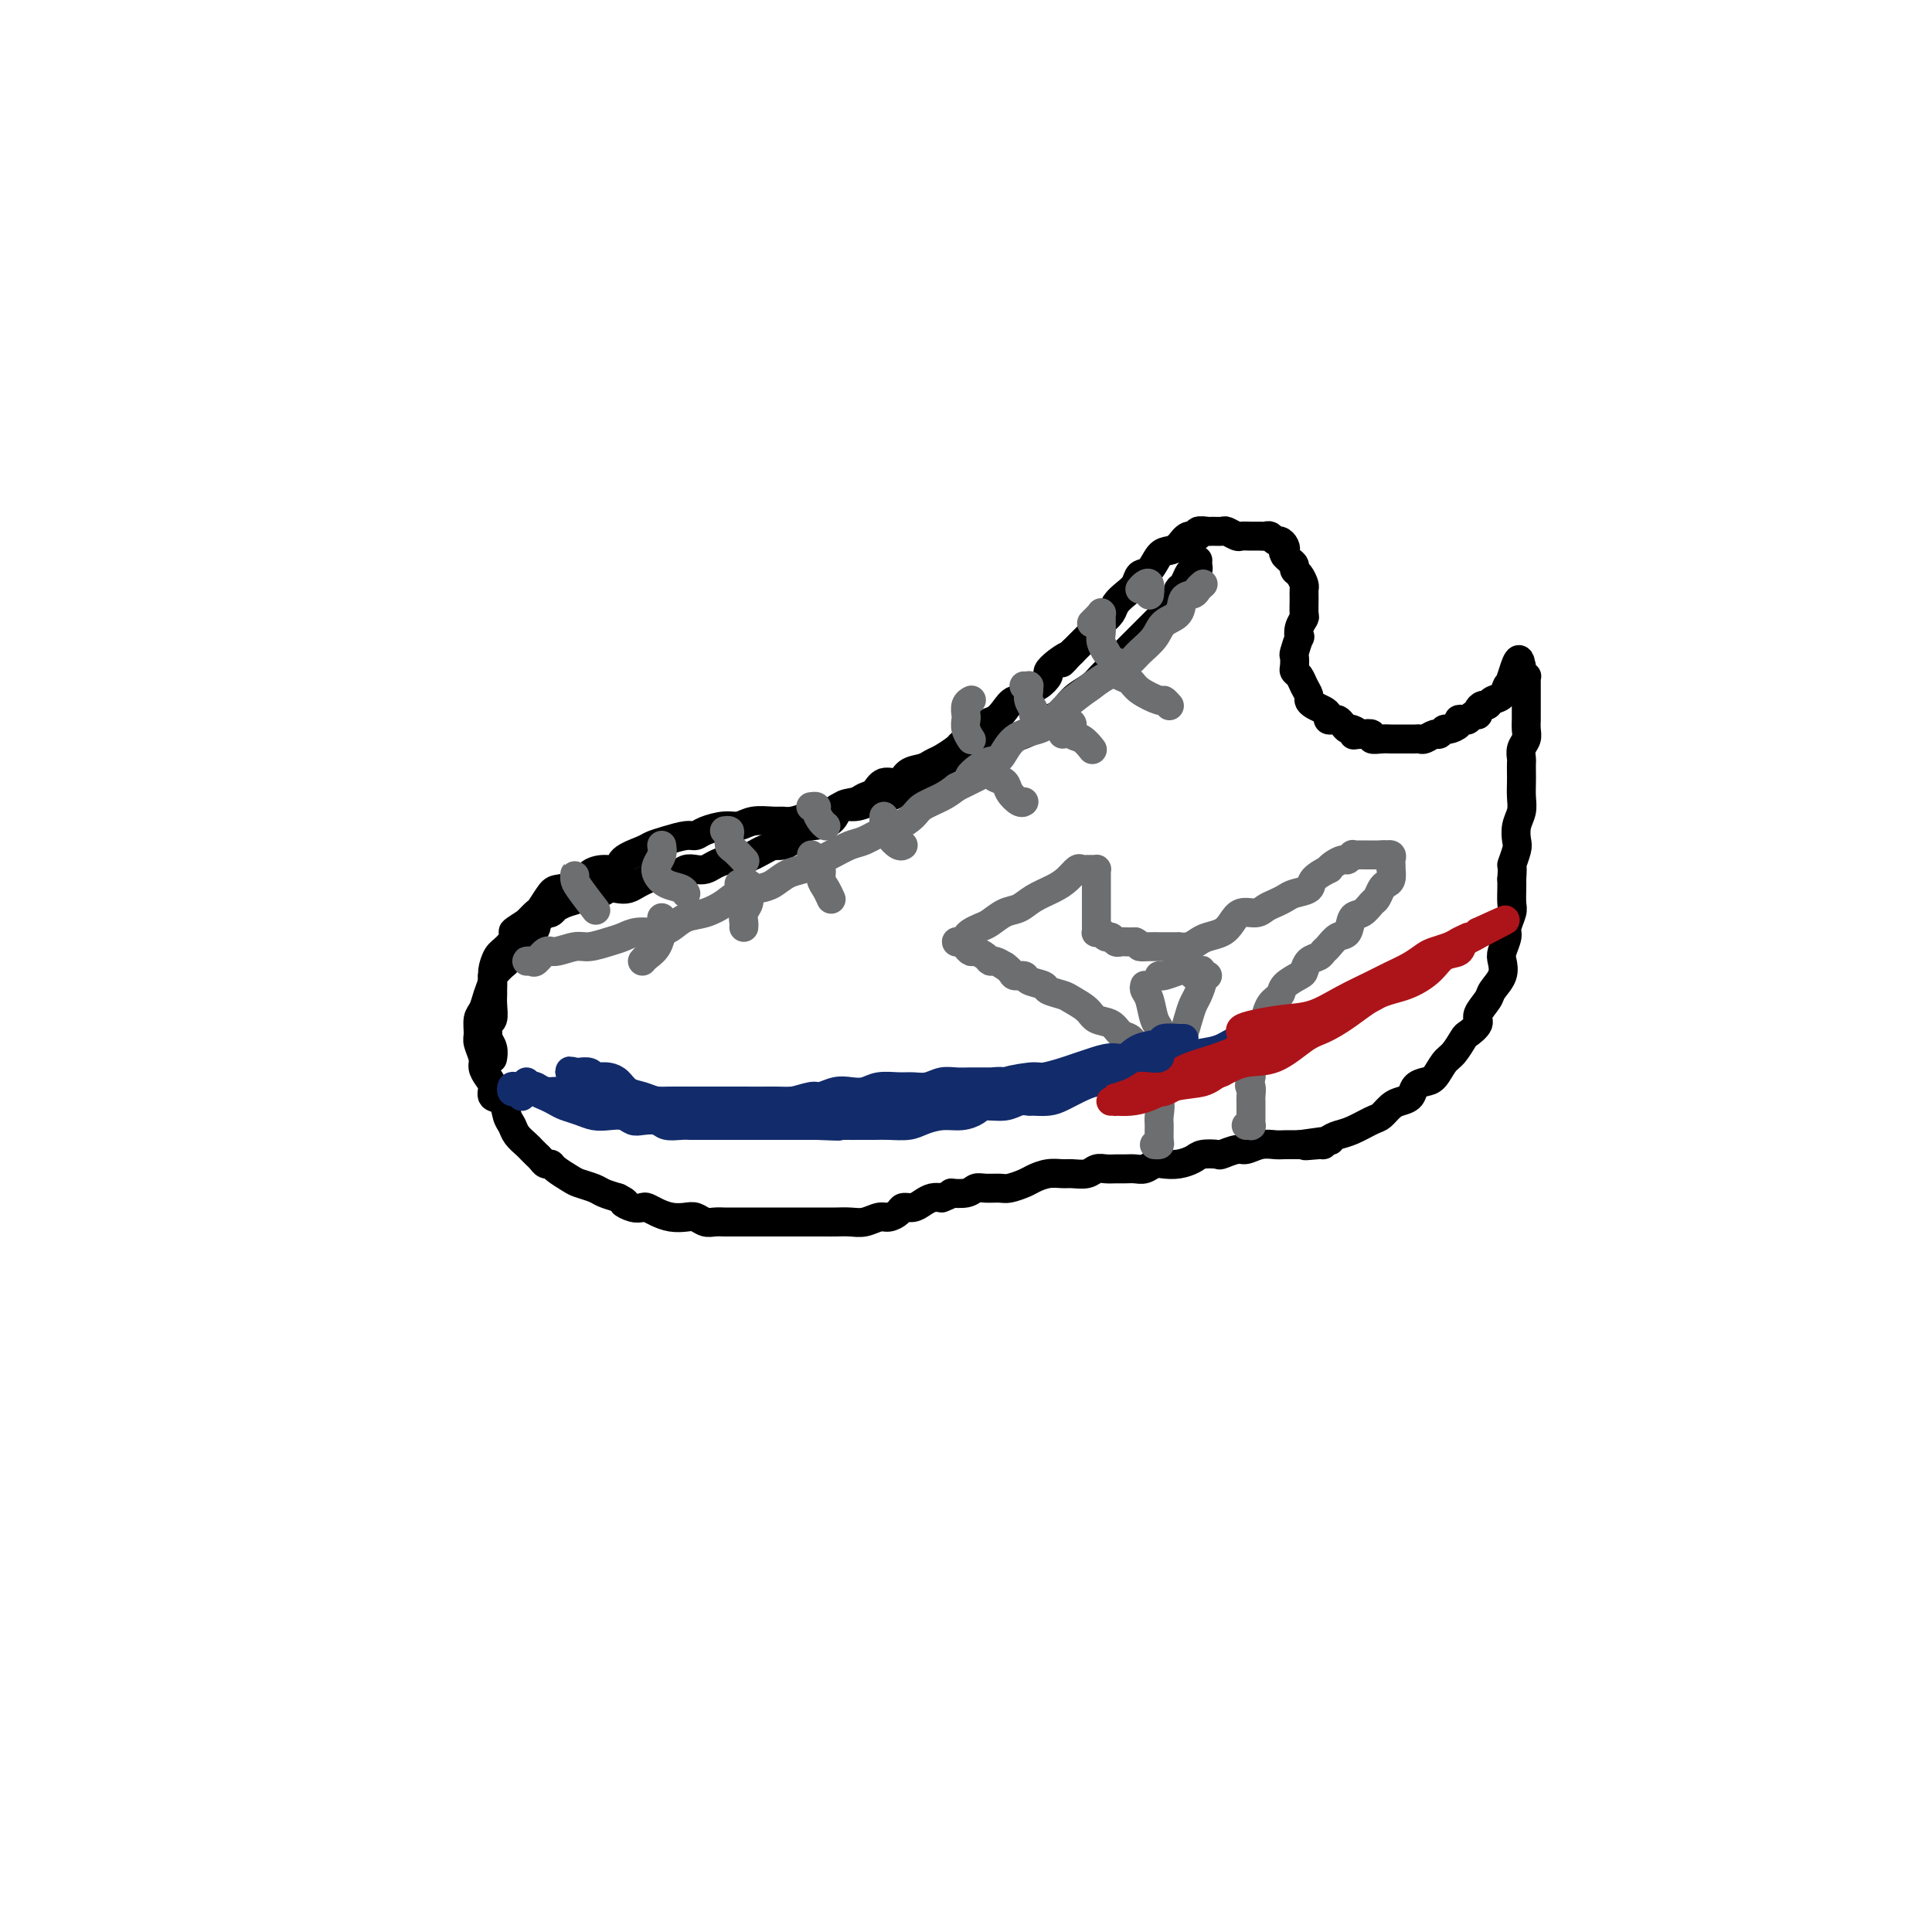 <svg viewBox='0 0 400 400' version='1.1' xmlns='http://www.w3.org/2000/svg' xmlns:xlink='http://www.w3.org/1999/xlink'><g fill='none' stroke='#000000' stroke-width='6' stroke-linecap='round' stroke-linejoin='round'><path d='M248,116c-0.024,0.305 -0.048,0.610 0,1c0.048,0.390 0.167,0.864 0,1c-0.167,0.136 -0.618,-0.066 -1,0c-0.382,0.066 -0.693,0.402 -1,1c-0.307,0.598 -0.611,1.460 -1,2c-0.389,0.540 -0.863,0.760 -1,1c-0.137,0.240 0.062,0.501 0,1c-0.062,0.499 -0.387,1.236 -1,2c-0.613,0.764 -1.515,1.556 -2,2c-0.485,0.444 -0.553,0.542 -1,1c-0.447,0.458 -1.275,1.277 -2,2c-0.725,0.723 -1.349,1.348 -2,2c-0.651,0.652 -1.328,1.329 -2,2c-0.672,0.671 -1.339,1.334 -2,2c-0.661,0.666 -1.318,1.333 -2,2c-0.682,0.667 -1.390,1.335 -2,2c-0.610,0.665 -1.121,1.329 -2,2c-0.879,0.671 -2.126,1.349 -3,2c-0.874,0.651 -1.374,1.273 -2,2c-0.626,0.727 -1.379,1.558 -2,2c-0.621,0.442 -1.110,0.495 -2,1c-0.890,0.505 -2.182,1.462 -3,2c-0.818,0.538 -1.164,0.659 -2,1c-0.836,0.341 -2.163,0.904 -3,1c-0.837,0.096 -1.186,-0.274 -2,0c-0.814,0.274 -2.094,1.190 -3,2c-0.906,0.810 -1.439,1.512 -2,2c-0.561,0.488 -1.150,0.761 -2,1c-0.850,0.239 -1.960,0.446 -3,1c-1.040,0.554 -2.011,1.457 -3,2c-0.989,0.543 -1.997,0.727 -3,1c-1.003,0.273 -2.002,0.637 -3,1'/><path d='M188,163c-5.154,2.483 -2.538,1.191 -2,1c0.538,-0.191 -1.000,0.718 -2,1c-1.000,0.282 -1.460,-0.064 -2,0c-0.540,0.064 -1.160,0.538 -2,1c-0.840,0.462 -1.901,0.911 -3,1c-1.099,0.089 -2.238,-0.183 -3,0c-0.762,0.183 -1.149,0.819 -2,1c-0.851,0.181 -2.165,-0.095 -3,0c-0.835,0.095 -1.189,0.560 -2,1c-0.811,0.440 -2.079,0.854 -3,1c-0.921,0.146 -1.494,0.024 -2,0c-0.506,-0.024 -0.944,0.049 -2,0c-1.056,-0.049 -2.731,-0.219 -4,0c-1.269,0.219 -2.134,0.829 -3,1c-0.866,0.171 -1.733,-0.095 -3,0c-1.267,0.095 -2.935,0.550 -4,1c-1.065,0.450 -1.529,0.893 -2,1c-0.471,0.107 -0.950,-0.124 -2,0c-1.050,0.124 -2.671,0.601 -4,1c-1.329,0.399 -2.365,0.719 -3,1c-0.635,0.281 -0.870,0.522 -2,1c-1.130,0.478 -3.154,1.192 -4,2c-0.846,0.808 -0.513,1.708 -1,2c-0.487,0.292 -1.793,-0.026 -3,0c-1.207,0.026 -2.316,0.396 -3,1c-0.684,0.604 -0.942,1.442 -2,2c-1.058,0.558 -2.916,0.834 -4,1c-1.084,0.166 -1.394,0.220 -2,1c-0.606,0.780 -1.509,2.287 -2,3c-0.491,0.713 -0.569,0.632 -1,1c-0.431,0.368 -1.216,1.184 -2,2'/><path d='M109,191c-4.382,2.767 -2.336,1.685 -2,2c0.336,0.315 -1.037,2.026 -2,3c-0.963,0.974 -1.515,1.209 -2,2c-0.485,0.791 -0.904,2.136 -1,3c-0.096,0.864 0.132,1.247 0,2c-0.132,0.753 -0.625,1.877 -1,3c-0.375,1.123 -0.632,2.244 -1,3c-0.368,0.756 -0.845,1.147 -1,2c-0.155,0.853 0.014,2.168 0,3c-0.014,0.832 -0.210,1.181 0,2c0.210,0.819 0.825,2.107 1,3c0.175,0.893 -0.090,1.389 0,2c0.090,0.611 0.535,1.336 1,2c0.465,0.664 0.951,1.266 1,2c0.049,0.734 -0.339,1.600 0,2c0.339,0.400 1.404,0.335 2,1c0.596,0.665 0.723,2.062 1,3c0.277,0.938 0.704,1.417 1,2c0.296,0.583 0.461,1.269 1,2c0.539,0.731 1.454,1.506 2,2c0.546,0.494 0.724,0.706 1,1c0.276,0.294 0.649,0.669 1,1c0.351,0.331 0.678,0.617 1,1c0.322,0.383 0.637,0.862 1,1c0.363,0.138 0.773,-0.065 1,0c0.227,0.065 0.273,0.399 1,1c0.727,0.601 2.137,1.471 3,2c0.863,0.529 1.180,0.719 2,1c0.820,0.281 2.144,0.653 3,1c0.856,0.347 1.245,0.671 2,1c0.755,0.329 1.878,0.665 3,1'/><path d='M128,248c2.455,1.250 1.094,0.874 1,1c-0.094,0.126 1.080,0.756 2,1c0.920,0.244 1.587,0.104 2,0c0.413,-0.104 0.572,-0.173 1,0c0.428,0.173 1.126,0.586 2,1c0.874,0.414 1.924,0.829 3,1c1.076,0.171 2.176,0.098 3,0c0.824,-0.098 1.370,-0.223 2,0c0.630,0.223 1.342,0.792 2,1c0.658,0.208 1.262,0.056 2,0c0.738,-0.056 1.610,-0.015 2,0c0.390,0.015 0.298,0.004 1,0c0.702,-0.004 2.198,-0.001 3,0c0.802,0.001 0.911,0.000 2,0c1.089,-0.000 3.158,-0.000 4,0c0.842,0.000 0.456,-0.000 1,0c0.544,0.000 2.018,0.000 3,0c0.982,-0.000 1.474,-0.000 2,0c0.526,0.000 1.088,0.001 2,0c0.912,-0.001 2.173,-0.004 3,0c0.827,0.004 1.218,0.016 2,0c0.782,-0.016 1.954,-0.060 3,0c1.046,0.060 1.967,0.222 3,0c1.033,-0.222 2.178,-0.829 3,-1c0.822,-0.171 1.323,0.095 2,0c0.677,-0.095 1.532,-0.551 2,-1c0.468,-0.449 0.548,-0.891 1,-1c0.452,-0.109 1.276,0.115 2,0c0.724,-0.115 1.349,-0.569 2,-1c0.651,-0.431 1.329,-0.837 2,-1c0.671,-0.163 1.336,-0.081 2,0'/><path d='M195,248c2.773,-1.016 1.706,-1.057 2,-1c0.294,0.057 1.950,0.212 3,0c1.050,-0.212 1.492,-0.792 2,-1c0.508,-0.208 1.080,-0.044 2,0c0.920,0.044 2.189,-0.030 3,0c0.811,0.030 1.166,0.166 2,0c0.834,-0.166 2.148,-0.633 3,-1c0.852,-0.367 1.243,-0.633 2,-1c0.757,-0.367 1.879,-0.834 3,-1c1.121,-0.166 2.240,-0.030 3,0c0.760,0.030 1.162,-0.044 2,0c0.838,0.044 2.111,0.208 3,0c0.889,-0.208 1.393,-0.788 2,-1c0.607,-0.212 1.317,-0.056 2,0c0.683,0.056 1.338,0.011 2,0c0.662,-0.011 1.331,0.011 2,0c0.669,-0.011 1.337,-0.055 2,0c0.663,0.055 1.323,0.208 2,0c0.677,-0.208 1.373,-0.777 2,-1c0.627,-0.223 1.184,-0.098 2,0c0.816,0.098 1.890,0.171 3,0c1.110,-0.171 2.255,-0.586 3,-1c0.745,-0.414 1.091,-0.828 2,-1c0.909,-0.172 2.382,-0.102 3,0c0.618,0.102 0.382,0.238 1,0c0.618,-0.238 2.090,-0.848 3,-1c0.910,-0.152 1.258,0.155 2,0c0.742,-0.155 1.879,-0.774 3,-1c1.121,-0.226 2.225,-0.061 3,0c0.775,0.061 1.221,0.017 2,0c0.779,-0.017 1.889,-0.009 3,0'/><path d='M269,237c11.793,-1.698 4.276,-0.444 2,0c-2.276,0.444 0.690,0.079 2,0c1.310,-0.079 0.963,0.130 1,0c0.037,-0.130 0.457,-0.597 1,-1c0.543,-0.403 1.209,-0.742 2,-1c0.791,-0.258 1.706,-0.437 3,-1c1.294,-0.563 2.967,-1.512 4,-2c1.033,-0.488 1.428,-0.516 2,-1c0.572,-0.484 1.322,-1.426 2,-2c0.678,-0.574 1.284,-0.782 2,-1c0.716,-0.218 1.543,-0.447 2,-1c0.457,-0.553 0.545,-1.431 1,-2c0.455,-0.569 1.278,-0.829 2,-1c0.722,-0.171 1.344,-0.254 2,-1c0.656,-0.746 1.347,-2.153 2,-3c0.653,-0.847 1.269,-1.132 2,-2c0.731,-0.868 1.576,-2.320 2,-3c0.424,-0.680 0.427,-0.590 1,-1c0.573,-0.410 1.716,-1.320 2,-2c0.284,-0.680 -0.292,-1.131 0,-2c0.292,-0.869 1.450,-2.157 2,-3c0.550,-0.843 0.491,-1.241 1,-2c0.509,-0.759 1.585,-1.879 2,-3c0.415,-1.121 0.167,-2.244 0,-3c-0.167,-0.756 -0.255,-1.146 0,-2c0.255,-0.854 0.853,-2.172 1,-3c0.147,-0.828 -0.157,-1.167 0,-2c0.157,-0.833 0.774,-2.162 1,-3c0.226,-0.838 0.061,-1.187 0,-2c-0.061,-0.813 -0.017,-2.089 0,-3c0.017,-0.911 0.009,-1.455 0,-2'/><path d='M313,182c0.250,-3.614 -0.125,-2.648 0,-3c0.125,-0.352 0.752,-2.022 1,-3c0.248,-0.978 0.119,-1.263 0,-2c-0.119,-0.737 -0.228,-1.926 0,-3c0.228,-1.074 0.793,-2.032 1,-3c0.207,-0.968 0.056,-1.946 0,-3c-0.056,-1.054 -0.016,-2.183 0,-3c0.016,-0.817 0.008,-1.321 0,-2c-0.008,-0.679 -0.016,-1.533 0,-2c0.016,-0.467 0.057,-0.549 0,-1c-0.057,-0.451 -0.211,-1.272 0,-2c0.211,-0.728 0.789,-1.364 1,-2c0.211,-0.636 0.057,-1.274 0,-2c-0.057,-0.726 -0.015,-1.542 0,-2c0.015,-0.458 0.004,-0.560 0,-1c-0.004,-0.440 -0.001,-1.218 0,-2c0.001,-0.782 0.001,-1.568 0,-2c-0.001,-0.432 -0.004,-0.511 0,-1c0.004,-0.489 0.015,-1.390 0,-2c-0.015,-0.610 -0.057,-0.931 0,-1c0.057,-0.069 0.211,0.114 0,0c-0.211,-0.114 -0.789,-0.525 -1,-1c-0.211,-0.475 -0.057,-1.012 0,-1c0.057,0.012 0.016,0.575 0,1c-0.016,0.425 -0.008,0.713 0,1'/><path d='M315,140c-0.091,-6.589 -1.320,-2.063 -2,0c-0.680,2.063 -0.812,1.662 -1,2c-0.188,0.338 -0.433,1.414 -1,2c-0.567,0.586 -1.458,0.683 -2,1c-0.542,0.317 -0.737,0.854 -1,1c-0.263,0.146 -0.595,-0.101 -1,0c-0.405,0.101 -0.882,0.549 -1,1c-0.118,0.451 0.122,0.905 0,1c-0.122,0.095 -0.605,-0.168 -1,0c-0.395,0.168 -0.701,0.767 -1,1c-0.299,0.233 -0.591,0.100 -1,0c-0.409,-0.100 -0.936,-0.166 -1,0c-0.064,0.166 0.335,0.565 0,1c-0.335,0.435 -1.403,0.905 -2,1c-0.597,0.095 -0.723,-0.185 -1,0c-0.277,0.185 -0.704,0.834 -1,1c-0.296,0.166 -0.461,-0.152 -1,0c-0.539,0.152 -1.454,0.773 -2,1c-0.546,0.227 -0.724,0.061 -1,0c-0.276,-0.061 -0.651,-0.016 -1,0c-0.349,0.016 -0.672,0.004 -1,0c-0.328,-0.004 -0.661,-0.001 -1,0c-0.339,0.001 -0.685,0.000 -1,0c-0.315,-0.000 -0.600,0.001 -1,0c-0.400,-0.001 -0.915,-0.004 -1,0c-0.085,0.004 0.259,0.015 0,0c-0.259,-0.015 -1.121,-0.056 -2,0c-0.879,0.056 -1.775,0.207 -2,0c-0.225,-0.207 0.221,-0.774 0,-1c-0.221,-0.226 -1.111,-0.113 -2,0'/><path d='M282,152c-2.963,0.219 -1.371,0.265 -1,0c0.371,-0.265 -0.478,-0.842 -1,-1c-0.522,-0.158 -0.718,0.102 -1,0c-0.282,-0.102 -0.649,-0.566 -1,-1c-0.351,-0.434 -0.684,-0.837 -1,-1c-0.316,-0.163 -0.613,-0.085 -1,0c-0.387,0.085 -0.864,0.177 -1,0c-0.136,-0.177 0.070,-0.624 0,-1c-0.070,-0.376 -0.414,-0.681 -1,-1c-0.586,-0.319 -1.414,-0.652 -2,-1c-0.586,-0.348 -0.931,-0.709 -1,-1c-0.069,-0.291 0.139,-0.510 0,-1c-0.139,-0.490 -0.625,-1.249 -1,-2c-0.375,-0.751 -0.637,-1.494 -1,-2c-0.363,-0.506 -0.826,-0.774 -1,-1c-0.174,-0.226 -0.061,-0.409 0,-1c0.061,-0.591 0.068,-1.590 0,-2c-0.068,-0.410 -0.211,-0.233 0,-1c0.211,-0.767 0.774,-2.480 1,-3c0.226,-0.520 0.113,0.152 0,0c-0.113,-0.152 -0.227,-1.130 0,-2c0.227,-0.870 0.794,-1.633 1,-2c0.206,-0.367 0.053,-0.340 0,-1c-0.053,-0.660 -0.004,-2.008 0,-3c0.004,-0.992 -0.037,-1.628 0,-2c0.037,-0.372 0.150,-0.481 0,-1c-0.150,-0.519 -0.565,-1.448 -1,-2c-0.435,-0.552 -0.890,-0.725 -1,-1c-0.110,-0.275 0.124,-0.651 0,-1c-0.124,-0.349 -0.607,-0.671 -1,-1c-0.393,-0.329 -0.697,-0.664 -1,-1'/><path d='M266,115c-0.632,-1.111 -0.211,-0.890 0,-1c0.211,-0.110 0.211,-0.551 0,-1c-0.211,-0.449 -0.633,-0.905 -1,-1c-0.367,-0.095 -0.678,0.171 -1,0c-0.322,-0.171 -0.654,-0.778 -1,-1c-0.346,-0.222 -0.708,-0.058 -1,0c-0.292,0.058 -0.516,0.012 -1,0c-0.484,-0.012 -1.228,0.011 -2,0c-0.772,-0.011 -1.573,-0.056 -2,0c-0.427,0.056 -0.480,0.211 -1,0c-0.520,-0.211 -1.506,-0.790 -2,-1c-0.494,-0.210 -0.495,-0.052 -1,0c-0.505,0.052 -1.514,-0.002 -2,0c-0.486,0.002 -0.448,0.060 -1,0c-0.552,-0.060 -1.695,-0.237 -2,0c-0.305,0.237 0.228,0.887 0,1c-0.228,0.113 -1.215,-0.313 -2,0c-0.785,0.313 -1.366,1.364 -2,2c-0.634,0.636 -1.321,0.856 -2,1c-0.679,0.144 -1.350,0.213 -2,1c-0.650,0.787 -1.277,2.294 -2,3c-0.723,0.706 -1.541,0.612 -2,1c-0.459,0.388 -0.560,1.258 -1,2c-0.440,0.742 -1.221,1.354 -2,2c-0.779,0.646 -1.557,1.325 -2,2c-0.443,0.675 -0.552,1.346 -1,2c-0.448,0.654 -1.236,1.291 -2,2c-0.764,0.709 -1.504,1.489 -2,2c-0.496,0.511 -0.749,0.753 -1,1c-0.251,0.247 -0.500,0.499 -1,1c-0.500,0.501 -1.250,1.250 -2,2'/><path d='M222,135c-3.852,3.909 -1.483,1.681 -1,1c0.483,-0.681 -0.921,0.183 -2,1c-1.079,0.817 -1.832,1.586 -2,2c-0.168,0.414 0.250,0.474 0,1c-0.250,0.526 -1.169,1.520 -2,2c-0.831,0.480 -1.573,0.447 -2,1c-0.427,0.553 -0.538,1.691 -1,2c-0.462,0.309 -1.275,-0.212 -2,0c-0.725,0.212 -1.363,1.156 -2,2c-0.637,0.844 -1.274,1.588 -2,2c-0.726,0.412 -1.541,0.490 -2,1c-0.459,0.510 -0.564,1.450 -1,2c-0.436,0.550 -1.205,0.711 -2,1c-0.795,0.289 -1.615,0.708 -2,1c-0.385,0.292 -0.334,0.458 -1,1c-0.666,0.542 -2.050,1.460 -3,2c-0.950,0.540 -1.466,0.703 -2,1c-0.534,0.297 -1.088,0.727 -2,1c-0.912,0.273 -2.184,0.387 -3,1c-0.816,0.613 -1.176,1.723 -2,2c-0.824,0.277 -2.112,-0.279 -3,0c-0.888,0.279 -1.377,1.392 -2,2c-0.623,0.608 -1.382,0.712 -2,1c-0.618,0.288 -1.096,0.759 -2,1c-0.904,0.241 -2.234,0.253 -3,1c-0.766,0.747 -0.968,2.228 -2,3c-1.032,0.772 -2.895,0.834 -4,1c-1.105,0.166 -1.451,0.436 -2,1c-0.549,0.564 -1.302,1.421 -2,2c-0.698,0.579 -1.342,0.880 -2,1c-0.658,0.120 -1.329,0.060 -2,0'/><path d='M160,175c-7.006,3.741 -3.022,1.594 -2,1c1.022,-0.594 -0.919,0.366 -2,1c-1.081,0.634 -1.301,0.941 -2,1c-0.699,0.059 -1.878,-0.129 -3,0c-1.122,0.129 -2.187,0.574 -3,1c-0.813,0.426 -1.375,0.831 -2,1c-0.625,0.169 -1.312,0.101 -2,0c-0.688,-0.101 -1.378,-0.234 -2,0c-0.622,0.234 -1.178,0.837 -2,1c-0.822,0.163 -1.911,-0.114 -3,0c-1.089,0.114 -2.179,0.618 -3,1c-0.821,0.382 -1.375,0.642 -2,1c-0.625,0.358 -1.322,0.813 -2,1c-0.678,0.187 -1.335,0.106 -2,0c-0.665,-0.106 -1.336,-0.236 -2,0c-0.664,0.236 -1.320,0.838 -2,1c-0.680,0.162 -1.383,-0.115 -2,0c-0.617,0.115 -1.149,0.623 -2,1c-0.851,0.377 -2.021,0.622 -3,1c-0.979,0.378 -1.768,0.889 -2,1c-0.232,0.111 0.092,-0.177 0,0c-0.092,0.177 -0.598,0.821 -1,1c-0.402,0.179 -0.698,-0.106 -1,0c-0.302,0.106 -0.609,0.605 -1,1c-0.391,0.395 -0.864,0.687 -1,1c-0.136,0.313 0.066,0.647 0,1c-0.066,0.353 -0.399,0.724 -1,1c-0.601,0.276 -1.470,0.455 -2,1c-0.530,0.545 -0.720,1.454 -1,2c-0.280,0.546 -0.652,0.727 -1,1c-0.348,0.273 -0.674,0.636 -1,1'/><path d='M105,198c-1.808,1.880 -0.327,1.080 0,1c0.327,-0.080 -0.501,0.560 -1,1c-0.499,0.440 -0.670,0.681 -1,1c-0.330,0.319 -0.821,0.717 -1,1c-0.179,0.283 -0.047,0.451 0,1c0.047,0.549 0.009,1.480 0,2c-0.009,0.520 0.012,0.630 0,1c-0.012,0.370 -0.057,1.002 0,2c0.057,0.998 0.215,2.364 0,3c-0.215,0.636 -0.804,0.542 -1,1c-0.196,0.458 -0.000,1.468 0,2c0.000,0.532 -0.196,0.586 0,1c0.196,0.414 0.783,1.188 1,2c0.217,0.812 0.062,1.660 0,2c-0.062,0.340 -0.031,0.170 0,0'/></g>
<g fill='none' stroke='#6D6E70' stroke-width='6' stroke-linecap='round' stroke-linejoin='round'><path d='M110,199c-0.519,0.017 -1.039,0.034 -1,0c0.039,-0.034 0.636,-0.118 1,0c0.364,0.118 0.494,0.439 1,0c0.506,-0.439 1.388,-1.637 2,-2c0.612,-0.363 0.954,0.110 2,0c1.046,-0.110 2.796,-0.804 4,-1c1.204,-0.196 1.862,0.106 3,0c1.138,-0.106 2.755,-0.619 4,-1c1.245,-0.381 2.117,-0.631 3,-1c0.883,-0.369 1.775,-0.858 3,-1c1.225,-0.142 2.782,0.061 4,0c1.218,-0.061 2.096,-0.387 3,-1c0.904,-0.613 1.834,-1.512 3,-2c1.166,-0.488 2.566,-0.563 4,-1c1.434,-0.437 2.901,-1.234 4,-2c1.099,-0.766 1.832,-1.501 3,-2c1.168,-0.499 2.773,-0.763 4,-1c1.227,-0.237 2.078,-0.447 3,-1c0.922,-0.553 1.917,-1.447 3,-2c1.083,-0.553 2.256,-0.763 3,-1c0.744,-0.237 1.060,-0.501 2,-1c0.940,-0.499 2.505,-1.232 4,-2c1.495,-0.768 2.918,-1.571 4,-2c1.082,-0.429 1.821,-0.485 3,-1c1.179,-0.515 2.798,-1.489 4,-2c1.202,-0.511 1.988,-0.560 3,-1c1.012,-0.440 2.251,-1.273 3,-2c0.749,-0.727 1.009,-1.350 2,-2c0.991,-0.650 2.712,-1.329 4,-2c1.288,-0.671 2.144,-1.336 3,-2'/><path d='M198,163c9.666,-4.758 4.330,-2.153 3,-2c-1.330,0.153 1.347,-2.146 3,-3c1.653,-0.854 2.282,-0.264 3,-1c0.718,-0.736 1.524,-2.797 3,-4c1.476,-1.203 3.623,-1.547 5,-2c1.377,-0.453 1.983,-1.014 3,-2c1.017,-0.986 2.445,-2.396 3,-3c0.555,-0.604 0.236,-0.403 1,-1c0.764,-0.597 2.612,-1.994 4,-3c1.388,-1.006 2.315,-1.623 3,-2c0.685,-0.377 1.127,-0.514 2,-1c0.873,-0.486 2.178,-1.322 3,-2c0.822,-0.678 1.161,-1.197 2,-2c0.839,-0.803 2.179,-1.889 3,-3c0.821,-1.111 1.123,-2.248 2,-3c0.877,-0.752 2.330,-1.119 3,-2c0.670,-0.881 0.558,-2.275 1,-3c0.442,-0.725 1.438,-0.782 2,-1c0.562,-0.218 0.690,-0.597 1,-1c0.310,-0.403 0.803,-0.829 1,-1c0.197,-0.171 0.099,-0.085 0,0'/><path d='M137,190c0.004,0.319 0.009,0.638 0,1c-0.009,0.362 -0.030,0.766 0,1c0.030,0.234 0.113,0.297 0,1c-0.113,0.703 -0.422,2.044 -1,3c-0.578,0.956 -1.425,1.527 -2,2c-0.575,0.473 -0.879,0.850 -1,1c-0.121,0.150 -0.061,0.075 0,0'/><path d='M153,183c0.843,-0.096 1.686,-0.192 2,0c0.314,0.192 0.098,0.671 0,1c-0.098,0.329 -0.079,0.509 0,1c0.079,0.491 0.217,1.295 0,2c-0.217,0.705 -0.790,1.313 -1,2c-0.210,0.687 -0.056,1.454 0,2c0.056,0.546 0.016,0.870 0,1c-0.016,0.130 -0.008,0.065 0,0'/><path d='M168,177c0.455,0.327 0.909,0.653 1,1c0.091,0.347 -0.182,0.713 0,1c0.182,0.287 0.820,0.494 1,1c0.180,0.506 -0.096,1.311 0,2c0.096,0.689 0.564,1.262 1,2c0.436,0.738 0.839,1.639 1,2c0.161,0.361 0.081,0.180 0,0'/><path d='M183,169c-0.004,0.297 -0.009,0.595 0,1c0.009,0.405 0.030,0.918 0,1c-0.030,0.082 -0.113,-0.265 0,0c0.113,0.265 0.422,1.143 1,2c0.578,0.857 1.425,1.692 2,2c0.575,0.308 0.879,0.088 1,0c0.121,-0.088 0.061,-0.044 0,0'/><path d='M203,160c0.416,0.107 0.831,0.214 1,0c0.169,-0.214 0.091,-0.749 0,-1c-0.091,-0.251 -0.194,-0.220 0,0c0.194,0.220 0.685,0.627 1,1c0.315,0.373 0.452,0.713 1,1c0.548,0.287 1.506,0.522 2,1c0.494,0.478 0.524,1.200 1,2c0.476,0.800 1.397,1.677 2,2c0.603,0.323 0.886,0.092 1,0c0.114,-0.092 0.057,-0.046 0,0'/><path d='M220,152c0.297,-0.788 0.595,-1.577 1,-2c0.405,-0.423 0.918,-0.481 1,0c0.082,0.481 -0.265,1.502 0,2c0.265,0.498 1.143,0.474 2,1c0.857,0.526 1.692,1.603 2,2c0.308,0.397 0.088,0.113 0,0c-0.088,-0.113 -0.044,-0.057 0,0'/><path d='M231,137c0.016,0.335 0.032,0.670 0,1c-0.032,0.330 -0.114,0.657 0,1c0.114,0.343 0.422,0.704 1,1c0.578,0.296 1.427,0.528 2,1c0.573,0.472 0.872,1.185 2,2c1.128,0.815 3.086,1.734 4,2c0.914,0.266 0.785,-0.121 1,0c0.215,0.121 0.776,0.749 1,1c0.224,0.251 0.112,0.126 0,0'/><path d='M119,182c0.006,-0.507 0.013,-1.014 0,-1c-0.013,0.014 -0.045,0.550 0,1c0.045,0.450 0.166,0.813 1,2c0.834,1.187 2.381,3.196 3,4c0.619,0.804 0.309,0.402 0,0'/><path d='M137,175c0.103,0.665 0.206,1.330 0,2c-0.206,0.670 -0.721,1.346 -1,2c-0.279,0.654 -0.323,1.286 0,2c0.323,0.714 1.015,1.511 2,2c0.985,0.489 2.265,0.670 3,1c0.735,0.330 0.924,0.809 1,1c0.076,0.191 0.038,0.096 0,0'/><path d='M150,172c0.419,-0.056 0.838,-0.113 1,0c0.162,0.113 0.068,0.395 0,1c-0.068,0.605 -0.111,1.533 0,2c0.111,0.467 0.376,0.472 1,1c0.624,0.528 1.607,1.579 2,2c0.393,0.421 0.197,0.210 0,0'/><path d='M168,167c-0.119,0.016 -0.238,0.032 0,0c0.238,-0.032 0.835,-0.114 1,0c0.165,0.114 -0.100,0.422 0,1c0.100,0.578 0.565,1.425 1,2c0.435,0.575 0.838,0.879 1,1c0.162,0.121 0.081,0.061 0,0'/><path d='M201,145c0.113,-0.057 0.225,-0.115 0,0c-0.225,0.115 -0.789,0.402 -1,1c-0.211,0.598 -0.070,1.505 0,2c0.070,0.495 0.070,0.576 0,1c-0.070,0.424 -0.211,1.191 0,2c0.211,0.809 0.775,1.660 1,2c0.225,0.340 0.113,0.170 0,0'/><path d='M212,142c0.425,0.018 0.850,0.036 1,0c0.150,-0.036 0.026,-0.125 0,0c-0.026,0.125 0.045,0.464 0,1c-0.045,0.536 -0.208,1.267 0,2c0.208,0.733 0.787,1.467 1,2c0.213,0.533 0.061,0.867 0,1c-0.061,0.133 -0.030,0.067 0,0'/><path d='M226,129c0.309,-0.306 0.619,-0.612 1,-1c0.381,-0.388 0.834,-0.858 1,-1c0.166,-0.142 0.043,0.044 0,0c-0.043,-0.044 -0.008,-0.320 0,0c0.008,0.320 -0.012,1.235 0,2c0.012,0.765 0.055,1.380 0,2c-0.055,0.620 -0.207,1.244 0,2c0.207,0.756 0.773,1.645 1,2c0.227,0.355 0.113,0.178 0,0'/><path d='M236,122c0.310,-0.363 0.619,-0.726 1,-1c0.381,-0.274 0.833,-0.458 1,0c0.167,0.458 0.048,1.560 0,2c-0.048,0.440 -0.024,0.220 0,0'/><path d='M225,180c-0.353,0.048 -0.706,0.095 -1,0c-0.294,-0.095 -0.529,-0.334 -1,0c-0.471,0.334 -1.179,1.240 -2,2c-0.821,0.760 -1.757,1.373 -3,2c-1.243,0.627 -2.794,1.267 -4,2c-1.206,0.733 -2.067,1.558 -3,2c-0.933,0.442 -1.938,0.499 -3,1c-1.062,0.501 -2.182,1.444 -3,2c-0.818,0.556 -1.334,0.723 -2,1c-0.666,0.277 -1.482,0.662 -2,1c-0.518,0.338 -0.738,0.629 -1,1c-0.262,0.371 -0.564,0.821 -1,1c-0.436,0.179 -1.005,0.086 -1,0c0.005,-0.086 0.582,-0.164 1,0c0.418,0.164 0.675,0.570 1,1c0.325,0.430 0.716,0.885 1,1c0.284,0.115 0.460,-0.110 1,0c0.540,0.110 1.444,0.555 2,1c0.556,0.445 0.765,0.889 1,1c0.235,0.111 0.496,-0.111 1,0c0.504,0.111 1.252,0.556 2,1'/><path d='M208,200c1.727,1.239 1.546,1.838 2,2c0.454,0.162 1.543,-0.111 2,0c0.457,0.111 0.281,0.606 1,1c0.719,0.394 2.332,0.686 3,1c0.668,0.314 0.390,0.652 1,1c0.610,0.348 2.106,0.708 3,1c0.894,0.292 1.184,0.516 2,1c0.816,0.484 2.159,1.228 3,2c0.841,0.772 1.182,1.571 2,2c0.818,0.429 2.113,0.486 3,1c0.887,0.514 1.366,1.485 2,2c0.634,0.515 1.424,0.574 2,1c0.576,0.426 0.939,1.218 1,2c0.061,0.782 -0.181,1.554 0,2c0.181,0.446 0.784,0.564 1,1c0.216,0.436 0.044,1.189 0,2c-0.044,0.811 0.040,1.681 0,2c-0.040,0.319 -0.203,0.086 0,0c0.203,-0.086 0.772,-0.025 1,0c0.228,0.025 0.114,0.012 0,0'/><path d='M226,180c0.423,0.016 0.845,0.031 1,0c0.155,-0.031 0.041,-0.109 0,0c-0.041,0.109 -0.011,0.405 0,1c0.011,0.595 0.003,1.488 0,2c-0.003,0.512 -0.001,0.641 0,1c0.001,0.359 0.000,0.946 0,2c-0.000,1.054 0.000,2.573 0,3c-0.000,0.427 -0.001,-0.239 0,0c0.001,0.239 0.003,1.384 0,2c-0.003,0.616 -0.012,0.705 0,1c0.012,0.295 0.045,0.796 0,1c-0.045,0.204 -0.167,0.111 0,0c0.167,-0.111 0.622,-0.240 1,0c0.378,0.240 0.678,0.849 1,1c0.322,0.151 0.666,-0.156 1,0c0.334,0.156 0.656,0.774 1,1c0.344,0.226 0.708,0.061 1,0c0.292,-0.061 0.512,-0.017 1,0c0.488,0.017 1.244,0.009 2,0'/><path d='M235,195c1.377,0.691 0.819,0.917 1,1c0.181,0.083 1.100,0.022 2,0c0.900,-0.022 1.781,-0.006 2,0c0.219,0.006 -0.223,0.002 0,0c0.223,-0.002 1.109,-0.004 2,0c0.891,0.004 1.785,0.012 2,0c0.215,-0.012 -0.248,-0.044 0,0c0.248,0.044 1.207,0.164 2,0c0.793,-0.164 1.419,-0.612 2,-1c0.581,-0.388 1.118,-0.716 2,-1c0.882,-0.284 2.109,-0.524 3,-1c0.891,-0.476 1.446,-1.188 2,-2c0.554,-0.812 1.107,-1.723 2,-2c0.893,-0.277 2.125,0.080 3,0c0.875,-0.080 1.394,-0.598 2,-1c0.606,-0.402 1.298,-0.688 2,-1c0.702,-0.312 1.415,-0.652 2,-1c0.585,-0.348 1.042,-0.705 2,-1c0.958,-0.295 2.416,-0.526 3,-1c0.584,-0.474 0.293,-1.189 1,-2c0.707,-0.811 2.413,-1.719 3,-2c0.587,-0.281 0.056,0.065 0,0c-0.056,-0.065 0.363,-0.539 1,-1c0.637,-0.461 1.493,-0.908 2,-1c0.507,-0.092 0.665,0.172 1,0c0.335,-0.172 0.849,-0.778 1,-1c0.151,-0.222 -0.059,-0.059 0,0c0.059,0.059 0.387,0.016 1,0c0.613,-0.016 1.511,-0.004 2,0c0.489,0.004 0.568,0.001 1,0c0.432,-0.001 1.216,-0.001 2,0'/><path d='M286,177c1.403,-0.141 0.912,0.005 1,0c0.088,-0.005 0.755,-0.161 1,0c0.245,0.161 0.066,0.638 0,1c-0.066,0.362 -0.021,0.608 0,1c0.021,0.392 0.017,0.930 0,1c-0.017,0.070 -0.046,-0.328 0,0c0.046,0.328 0.168,1.382 0,2c-0.168,0.618 -0.625,0.800 -1,1c-0.375,0.200 -0.668,0.419 -1,1c-0.332,0.581 -0.704,1.526 -1,2c-0.296,0.474 -0.516,0.479 -1,1c-0.484,0.521 -1.233,1.558 -2,2c-0.767,0.442 -1.554,0.289 -2,1c-0.446,0.711 -0.552,2.285 -1,3c-0.448,0.715 -1.237,0.572 -2,1c-0.763,0.428 -1.500,1.428 -2,2c-0.500,0.572 -0.762,0.716 -1,1c-0.238,0.284 -0.453,0.709 -1,1c-0.547,0.291 -1.427,0.448 -2,1c-0.573,0.552 -0.840,1.497 -1,2c-0.160,0.503 -0.215,0.562 -1,1c-0.785,0.438 -2.301,1.253 -3,2c-0.699,0.747 -0.583,1.425 -1,2c-0.417,0.575 -1.368,1.046 -2,2c-0.632,0.954 -0.944,2.391 -1,3c-0.056,0.609 0.143,0.390 0,1c-0.143,0.610 -0.627,2.050 -1,3c-0.373,0.950 -0.636,1.409 -1,2c-0.364,0.591 -0.829,1.313 -1,2c-0.171,0.687 -0.049,1.339 0,2c0.049,0.661 0.024,1.330 0,2'/><path d='M259,223c-0.619,2.661 -0.166,1.812 0,2c0.166,0.188 0.045,1.412 0,2c-0.045,0.588 -0.012,0.540 0,1c0.012,0.460 0.004,1.430 0,2c-0.004,0.570 -0.005,0.741 0,1c0.005,0.259 0.015,0.605 0,1c-0.015,0.395 -0.056,0.838 0,1c0.056,0.162 0.207,0.044 0,0c-0.207,-0.044 -0.774,-0.012 -1,0c-0.226,0.012 -0.113,0.006 0,0'/><path d='M235,224c0.310,-0.004 0.621,-0.008 1,0c0.379,0.008 0.827,0.028 1,0c0.173,-0.028 0.071,-0.102 0,0c-0.071,0.102 -0.110,0.382 0,1c0.110,0.618 0.369,1.573 1,2c0.631,0.427 1.634,0.325 2,1c0.366,0.675 0.094,2.128 0,3c-0.094,0.872 -0.011,1.162 0,2c0.011,0.838 -0.048,2.225 0,3c0.048,0.775 0.205,0.940 0,1c-0.205,0.060 -0.773,0.017 -1,0c-0.227,-0.017 -0.114,-0.009 0,0'/><path d='M237,204c-0.092,0.304 -0.183,0.608 0,1c0.183,0.392 0.642,0.872 1,2c0.358,1.128 0.617,2.905 1,4c0.383,1.095 0.891,1.509 1,2c0.109,0.491 -0.182,1.060 0,2c0.182,0.940 0.836,2.251 1,3c0.164,0.749 -0.163,0.936 0,1c0.163,0.064 0.817,0.005 1,0c0.183,-0.005 -0.106,0.042 0,0c0.106,-0.042 0.606,-0.175 1,-1c0.394,-0.825 0.683,-2.341 1,-3c0.317,-0.659 0.664,-0.460 1,-1c0.336,-0.540 0.663,-1.819 1,-3c0.337,-1.181 0.683,-2.264 1,-3c0.317,-0.736 0.604,-1.125 1,-2c0.396,-0.875 0.902,-2.234 1,-3c0.098,-0.766 -0.211,-0.937 0,-1c0.211,-0.063 0.941,-0.017 1,0c0.059,0.017 -0.555,0.005 -1,0c-0.445,-0.005 -0.723,-0.002 -1,0'/><path d='M248,202c1.184,-2.419 0.643,-0.466 0,0c-0.643,0.466 -1.388,-0.555 -2,-1c-0.612,-0.445 -1.092,-0.315 -2,0c-0.908,0.315 -2.243,0.817 -3,1c-0.757,0.183 -0.934,0.049 -1,0c-0.066,-0.049 -0.019,-0.014 0,0c0.019,0.014 0.009,0.007 0,0'/></g>
<g fill='none' stroke='#122B6A' stroke-width='6' stroke-linecap='round' stroke-linejoin='round'><path d='M109,224c-0.294,0.424 -0.588,0.849 -1,1c-0.412,0.151 -0.942,0.029 -1,0c-0.058,-0.029 0.355,0.034 1,0c0.645,-0.034 1.523,-0.164 2,0c0.477,0.164 0.553,0.621 1,1c0.447,0.379 1.263,0.680 2,1c0.737,0.320 1.393,0.660 2,1c0.607,0.340 1.163,0.678 2,1c0.837,0.322 1.954,0.626 3,1c1.046,0.374 2.022,0.819 3,1c0.978,0.181 1.957,0.100 3,0c1.043,-0.100 2.151,-0.219 3,0c0.849,0.219 1.438,0.777 2,1c0.562,0.223 1.095,0.112 2,0c0.905,-0.112 2.182,-0.226 3,0c0.818,0.226 1.178,0.793 2,1c0.822,0.207 2.107,0.056 3,0c0.893,-0.056 1.394,-0.015 2,0c0.606,0.015 1.318,0.004 2,0c0.682,-0.004 1.335,-0.001 2,0c0.665,0.001 1.341,0.000 2,0c0.659,-0.000 1.302,-0.000 2,0c0.698,0.000 1.449,0.000 2,0c0.551,-0.000 0.900,-0.000 2,0c1.100,0.000 2.952,0.000 4,0c1.048,-0.000 1.291,-0.000 2,0c0.709,0.000 1.883,0.000 3,0c1.117,-0.000 2.176,-0.000 3,0c0.824,0.000 1.412,0.000 2,0'/><path d='M169,233c7.652,0.309 3.781,0.083 3,0c-0.781,-0.083 1.527,-0.021 3,0c1.473,0.021 2.112,0.003 3,0c0.888,-0.003 2.025,0.009 3,0c0.975,-0.009 1.786,-0.040 3,0c1.214,0.040 2.829,0.152 4,0c1.171,-0.152 1.897,-0.567 3,-1c1.103,-0.433 2.581,-0.886 4,-1c1.419,-0.114 2.778,0.109 4,0c1.222,-0.109 2.306,-0.551 3,-1c0.694,-0.449 0.996,-0.905 2,-1c1.004,-0.095 2.709,0.171 4,0c1.291,-0.171 2.168,-0.780 3,-1c0.832,-0.220 1.619,-0.051 2,0c0.381,0.051 0.357,-0.014 1,0c0.643,0.014 1.954,0.109 3,0c1.046,-0.109 1.826,-0.420 3,-1c1.174,-0.580 2.741,-1.427 4,-2c1.259,-0.573 2.208,-0.871 3,-1c0.792,-0.129 1.426,-0.090 2,0c0.574,0.090 1.087,0.232 2,0c0.913,-0.232 2.225,-0.839 3,-1c0.775,-0.161 1.014,0.125 2,0c0.986,-0.125 2.718,-0.662 4,-1c1.282,-0.338 2.114,-0.476 3,-1c0.886,-0.524 1.827,-1.433 3,-2c1.173,-0.567 2.580,-0.793 4,-1c1.420,-0.207 2.855,-0.396 4,-1c1.145,-0.604 2.001,-1.624 3,-2c0.999,-0.376 2.143,-0.107 3,0c0.857,0.107 1.429,0.054 2,0'/><path d='M262,215c7.083,-2.233 2.291,-1.316 1,-1c-1.291,0.316 0.920,0.031 2,0c1.080,-0.031 1.031,0.190 1,0c-0.031,-0.190 -0.042,-0.793 0,-1c0.042,-0.207 0.136,-0.019 0,0c-0.136,0.019 -0.504,-0.132 -1,0c-0.496,0.132 -1.121,0.546 -2,1c-0.879,0.454 -2.011,0.948 -3,1c-0.989,0.052 -1.836,-0.337 -3,0c-1.164,0.337 -2.646,1.400 -4,2c-1.354,0.600 -2.581,0.738 -4,1c-1.419,0.262 -3.030,0.647 -4,1c-0.970,0.353 -1.301,0.673 -2,1c-0.699,0.327 -1.768,0.660 -3,1c-1.232,0.340 -2.626,0.686 -4,1c-1.374,0.314 -2.727,0.596 -4,1c-1.273,0.404 -2.465,0.931 -4,1c-1.535,0.069 -3.415,-0.321 -5,0c-1.585,0.321 -2.877,1.353 -4,2c-1.123,0.647 -2.076,0.909 -3,1c-0.924,0.091 -1.818,0.010 -3,0c-1.182,-0.010 -2.651,0.050 -4,0c-1.349,-0.050 -2.578,-0.209 -4,0c-1.422,0.209 -3.037,0.787 -5,1c-1.963,0.213 -4.275,0.061 -6,0c-1.725,-0.061 -2.862,-0.030 -4,0'/><path d='M190,228c-4.734,0.155 -3.569,0.041 -4,0c-0.431,-0.041 -2.458,-0.011 -4,0c-1.542,0.011 -2.600,0.003 -4,0c-1.400,-0.003 -3.141,-0.001 -5,0c-1.859,0.001 -3.837,0.000 -5,0c-1.163,-0.000 -1.512,-0.000 -2,0c-0.488,0.000 -1.117,0.000 -2,0c-0.883,-0.000 -2.022,-0.000 -3,0c-0.978,0.000 -1.795,0.000 -3,0c-1.205,-0.000 -2.798,-0.000 -4,0c-1.202,0.000 -2.012,0.000 -3,0c-0.988,-0.000 -2.155,-0.000 -3,0c-0.845,0.000 -1.370,0.001 -2,0c-0.630,-0.001 -1.365,-0.003 -2,0c-0.635,0.003 -1.171,0.013 -2,0c-0.829,-0.013 -1.951,-0.049 -3,0c-1.049,0.049 -2.024,0.181 -3,0c-0.976,-0.181 -1.953,-0.676 -3,-1c-1.047,-0.324 -2.165,-0.478 -3,-1c-0.835,-0.522 -1.388,-1.412 -2,-2c-0.612,-0.588 -1.282,-0.876 -2,-1c-0.718,-0.124 -1.484,-0.086 -2,0c-0.516,0.086 -0.782,0.219 -1,0c-0.218,-0.219 -0.389,-0.791 -1,-1c-0.611,-0.209 -1.664,-0.056 -2,0c-0.336,0.056 0.044,0.015 0,0c-0.044,-0.015 -0.512,-0.004 -1,0c-0.488,0.004 -0.997,0.001 -1,0c-0.003,-0.001 0.498,-0.001 1,0'/><path d='M119,222c-2.427,-0.770 0.006,0.304 1,1c0.994,0.696 0.549,1.013 1,1c0.451,-0.013 1.797,-0.357 3,0c1.203,0.357 2.264,1.416 3,2c0.736,0.584 1.148,0.692 2,1c0.852,0.308 2.142,0.814 3,1c0.858,0.186 1.282,0.050 2,0c0.718,-0.050 1.729,-0.013 3,0c1.271,0.013 2.801,0.004 4,0c1.199,-0.004 2.067,-0.001 3,0c0.933,0.001 1.929,0.000 3,0c1.071,-0.000 2.215,-0.000 3,0c0.785,0.000 1.209,0.001 2,0c0.791,-0.001 1.949,-0.004 3,0c1.051,0.004 1.996,0.016 3,0c1.004,-0.016 2.068,-0.061 3,0c0.932,0.061 1.733,0.226 3,0c1.267,-0.226 3.000,-0.844 4,-1c1.000,-0.156 1.267,0.151 2,0c0.733,-0.151 1.932,-0.758 3,-1c1.068,-0.242 2.004,-0.118 3,0c0.996,0.118 2.051,0.229 3,0c0.949,-0.229 1.790,-0.797 3,-1c1.210,-0.203 2.788,-0.040 4,0c1.212,0.040 2.057,-0.042 3,0c0.943,0.042 1.986,0.207 3,0c1.014,-0.207 2.001,-0.788 3,-1c0.999,-0.212 2.010,-0.057 3,0c0.990,0.057 1.959,0.015 3,0c1.041,-0.015 2.155,-0.004 3,0c0.845,0.004 1.423,0.002 2,0'/><path d='M206,224c11.919,-0.555 4.716,0.059 3,0c-1.716,-0.059 2.056,-0.789 4,-1c1.944,-0.211 2.060,0.097 3,0c0.940,-0.097 2.702,-0.598 4,-1c1.298,-0.402 2.131,-0.703 3,-1c0.869,-0.297 1.775,-0.590 3,-1c1.225,-0.410 2.770,-0.937 4,-1c1.230,-0.063 2.145,0.337 3,0c0.855,-0.337 1.650,-1.411 3,-2c1.350,-0.589 3.255,-0.694 4,-1c0.745,-0.306 0.329,-0.814 1,-1c0.671,-0.186 2.427,-0.050 3,0c0.573,0.050 -0.038,0.013 0,0c0.038,-0.013 0.725,-0.004 1,0c0.275,0.004 0.137,0.002 0,0'/></g>
<g fill='none' stroke='#AD1419' stroke-width='6' stroke-linecap='round' stroke-linejoin='round'><path d='M257,215c0.053,-0.332 0.105,-0.665 0,-1c-0.105,-0.335 -0.368,-0.673 0,-1c0.368,-0.327 1.368,-0.644 3,-1c1.632,-0.356 3.895,-0.753 6,-1c2.105,-0.247 4.051,-0.345 6,-1c1.949,-0.655 3.902,-1.867 6,-3c2.098,-1.133 4.343,-2.187 6,-3c1.657,-0.813 2.727,-1.384 4,-2c1.273,-0.616 2.749,-1.278 4,-2c1.251,-0.722 2.277,-1.504 3,-2c0.723,-0.496 1.143,-0.705 2,-1c0.857,-0.295 2.151,-0.674 3,-1c0.849,-0.326 1.251,-0.597 2,-1c0.749,-0.403 1.843,-0.936 2,-1c0.157,-0.064 -0.623,0.343 -1,1c-0.377,0.657 -0.350,1.564 -1,2c-0.650,0.436 -1.979,0.402 -3,1c-1.021,0.598 -1.736,1.827 -3,3c-1.264,1.173 -3.077,2.290 -5,3c-1.923,0.710 -3.955,1.014 -6,2c-2.045,0.986 -4.104,2.655 -6,4c-1.896,1.345 -3.630,2.366 -5,3c-1.370,0.634 -2.378,0.881 -4,2c-1.622,1.119 -3.860,3.109 -6,4c-2.140,0.891 -4.183,0.683 -6,1c-1.817,0.317 -3.409,1.158 -5,2'/><path d='M253,222c-2.311,0.885 -2.587,1.596 -4,2c-1.413,0.404 -3.963,0.501 -6,1c-2.037,0.499 -3.561,1.402 -5,2c-1.439,0.598 -2.794,0.893 -4,1c-1.206,0.107 -2.265,0.027 -3,0c-0.735,-0.027 -1.148,0.000 -1,0c0.148,-0.000 0.857,-0.028 1,0c0.143,0.028 -0.279,0.110 0,0c0.279,-0.110 1.258,-0.414 2,-1c0.742,-0.586 1.247,-1.455 2,-2c0.753,-0.545 1.754,-0.765 3,-1c1.246,-0.235 2.737,-0.486 4,-1c1.263,-0.514 2.297,-1.292 4,-2c1.703,-0.708 4.075,-1.345 6,-2c1.925,-0.655 3.403,-1.329 5,-2c1.597,-0.671 3.312,-1.338 5,-2c1.688,-0.662 3.350,-1.318 5,-2c1.650,-0.682 3.287,-1.391 5,-2c1.713,-0.609 3.500,-1.117 5,-2c1.500,-0.883 2.712,-2.142 4,-3c1.288,-0.858 2.653,-1.314 4,-2c1.347,-0.686 2.677,-1.602 4,-2c1.323,-0.398 2.638,-0.277 4,-1c1.362,-0.723 2.771,-2.288 4,-3c1.229,-0.712 2.277,-0.569 3,-1c0.723,-0.431 1.122,-1.435 2,-2c0.878,-0.565 2.236,-0.691 3,-1c0.764,-0.309 0.932,-0.803 1,-1c0.068,-0.197 0.034,-0.099 0,0'/><path d='M306,193c11.517,-5.305 2.808,-1.067 -1,1c-3.808,2.067 -2.716,1.965 -3,2c-0.284,0.035 -1.945,0.208 -3,1c-1.055,0.792 -1.505,2.205 -3,3c-1.495,0.795 -4.037,0.973 -6,2c-1.963,1.027 -3.349,2.904 -5,4c-1.651,1.096 -3.568,1.411 -5,2c-1.432,0.589 -2.378,1.452 -3,2c-0.622,0.548 -0.920,0.779 -2,1c-1.080,0.221 -2.940,0.430 -4,1c-1.060,0.570 -1.318,1.501 -2,2c-0.682,0.499 -1.786,0.567 -3,1c-1.214,0.433 -2.537,1.233 -4,2c-1.463,0.767 -3.066,1.502 -4,2c-0.934,0.498 -1.199,0.760 -2,1c-0.801,0.240 -2.140,0.459 -3,1c-0.860,0.541 -1.243,1.402 -2,2c-0.757,0.598 -1.889,0.931 -3,1c-1.111,0.069 -2.200,-0.125 -3,0c-0.800,0.125 -1.312,0.570 -2,1c-0.688,0.430 -1.551,0.846 -2,1c-0.449,0.154 -0.484,0.045 -1,0c-0.516,-0.045 -1.514,-0.026 -2,0c-0.486,0.026 -0.459,0.061 -1,0c-0.541,-0.061 -1.651,-0.216 -2,0c-0.349,0.216 0.064,0.804 0,1c-0.064,0.196 -0.605,0.001 -1,0c-0.395,-0.001 -0.645,0.192 -1,0c-0.355,-0.192 -0.816,-0.769 -1,-1c-0.184,-0.231 -0.092,-0.115 0,0'/></g>
<g fill='none' stroke='#122B6A' stroke-width='6' stroke-linecap='round' stroke-linejoin='round'><path d='M108,227c-0.312,-0.453 -0.625,-0.907 -1,-1c-0.375,-0.093 -0.813,0.174 -1,0c-0.187,-0.174 -0.123,-0.790 0,-1c0.123,-0.210 0.306,-0.014 1,0c0.694,0.014 1.899,-0.154 3,0c1.101,0.154 2.099,0.629 3,1c0.901,0.371 1.706,0.636 3,1c1.294,0.364 3.078,0.827 4,1c0.922,0.173 0.983,0.058 1,0c0.017,-0.058 -0.010,-0.057 -1,0c-0.990,0.057 -2.942,0.172 -4,0c-1.058,-0.172 -1.220,-0.631 -2,-1c-0.780,-0.369 -2.177,-0.650 -3,-1c-0.823,-0.350 -1.072,-0.770 -1,-1c0.072,-0.230 0.465,-0.272 1,0c0.535,0.272 1.213,0.856 2,1c0.787,0.144 1.684,-0.154 3,0c1.316,0.154 3.049,0.759 5,1c1.951,0.241 4.118,0.117 6,0c1.882,-0.117 3.480,-0.228 5,0c1.520,0.228 2.962,0.793 4,1c1.038,0.207 1.670,0.055 3,0c1.330,-0.055 3.356,-0.015 5,0c1.644,0.015 2.904,0.004 4,0c1.096,-0.004 2.027,-0.001 3,0c0.973,0.001 1.986,0.001 3,0'/><path d='M154,228c8.129,0.691 4.450,0.917 4,1c-0.450,0.083 2.328,0.022 4,0c1.672,-0.022 2.237,-0.006 3,0c0.763,0.006 1.725,0.003 3,0c1.275,-0.003 2.862,-0.004 4,0c1.138,0.004 1.827,0.015 3,0c1.173,-0.015 2.831,-0.056 4,0c1.169,0.056 1.849,0.208 3,0c1.151,-0.208 2.774,-0.776 4,-1c1.226,-0.224 2.057,-0.102 3,0c0.943,0.102 1.998,0.186 3,0c1.002,-0.186 1.949,-0.642 3,-1c1.051,-0.358 2.205,-0.618 3,-1c0.795,-0.382 1.232,-0.887 2,-1c0.768,-0.113 1.867,0.166 3,0c1.133,-0.166 2.298,-0.775 3,-1c0.702,-0.225 0.940,-0.064 2,0c1.060,0.064 2.941,0.031 4,0c1.059,-0.031 1.295,-0.061 2,0c0.705,0.061 1.880,0.213 3,0c1.120,-0.213 2.186,-0.792 3,-1c0.814,-0.208 1.377,-0.045 2,0c0.623,0.045 1.308,-0.029 2,0c0.692,0.029 1.392,0.162 2,0c0.608,-0.162 1.125,-0.618 2,-1c0.875,-0.382 2.109,-0.690 3,-1c0.891,-0.310 1.440,-0.622 2,-1c0.560,-0.378 1.129,-0.823 2,-1c0.871,-0.177 2.042,-0.086 3,0c0.958,0.086 1.702,0.167 2,0c0.298,-0.167 0.149,-0.584 0,-1'/></g>
</svg>